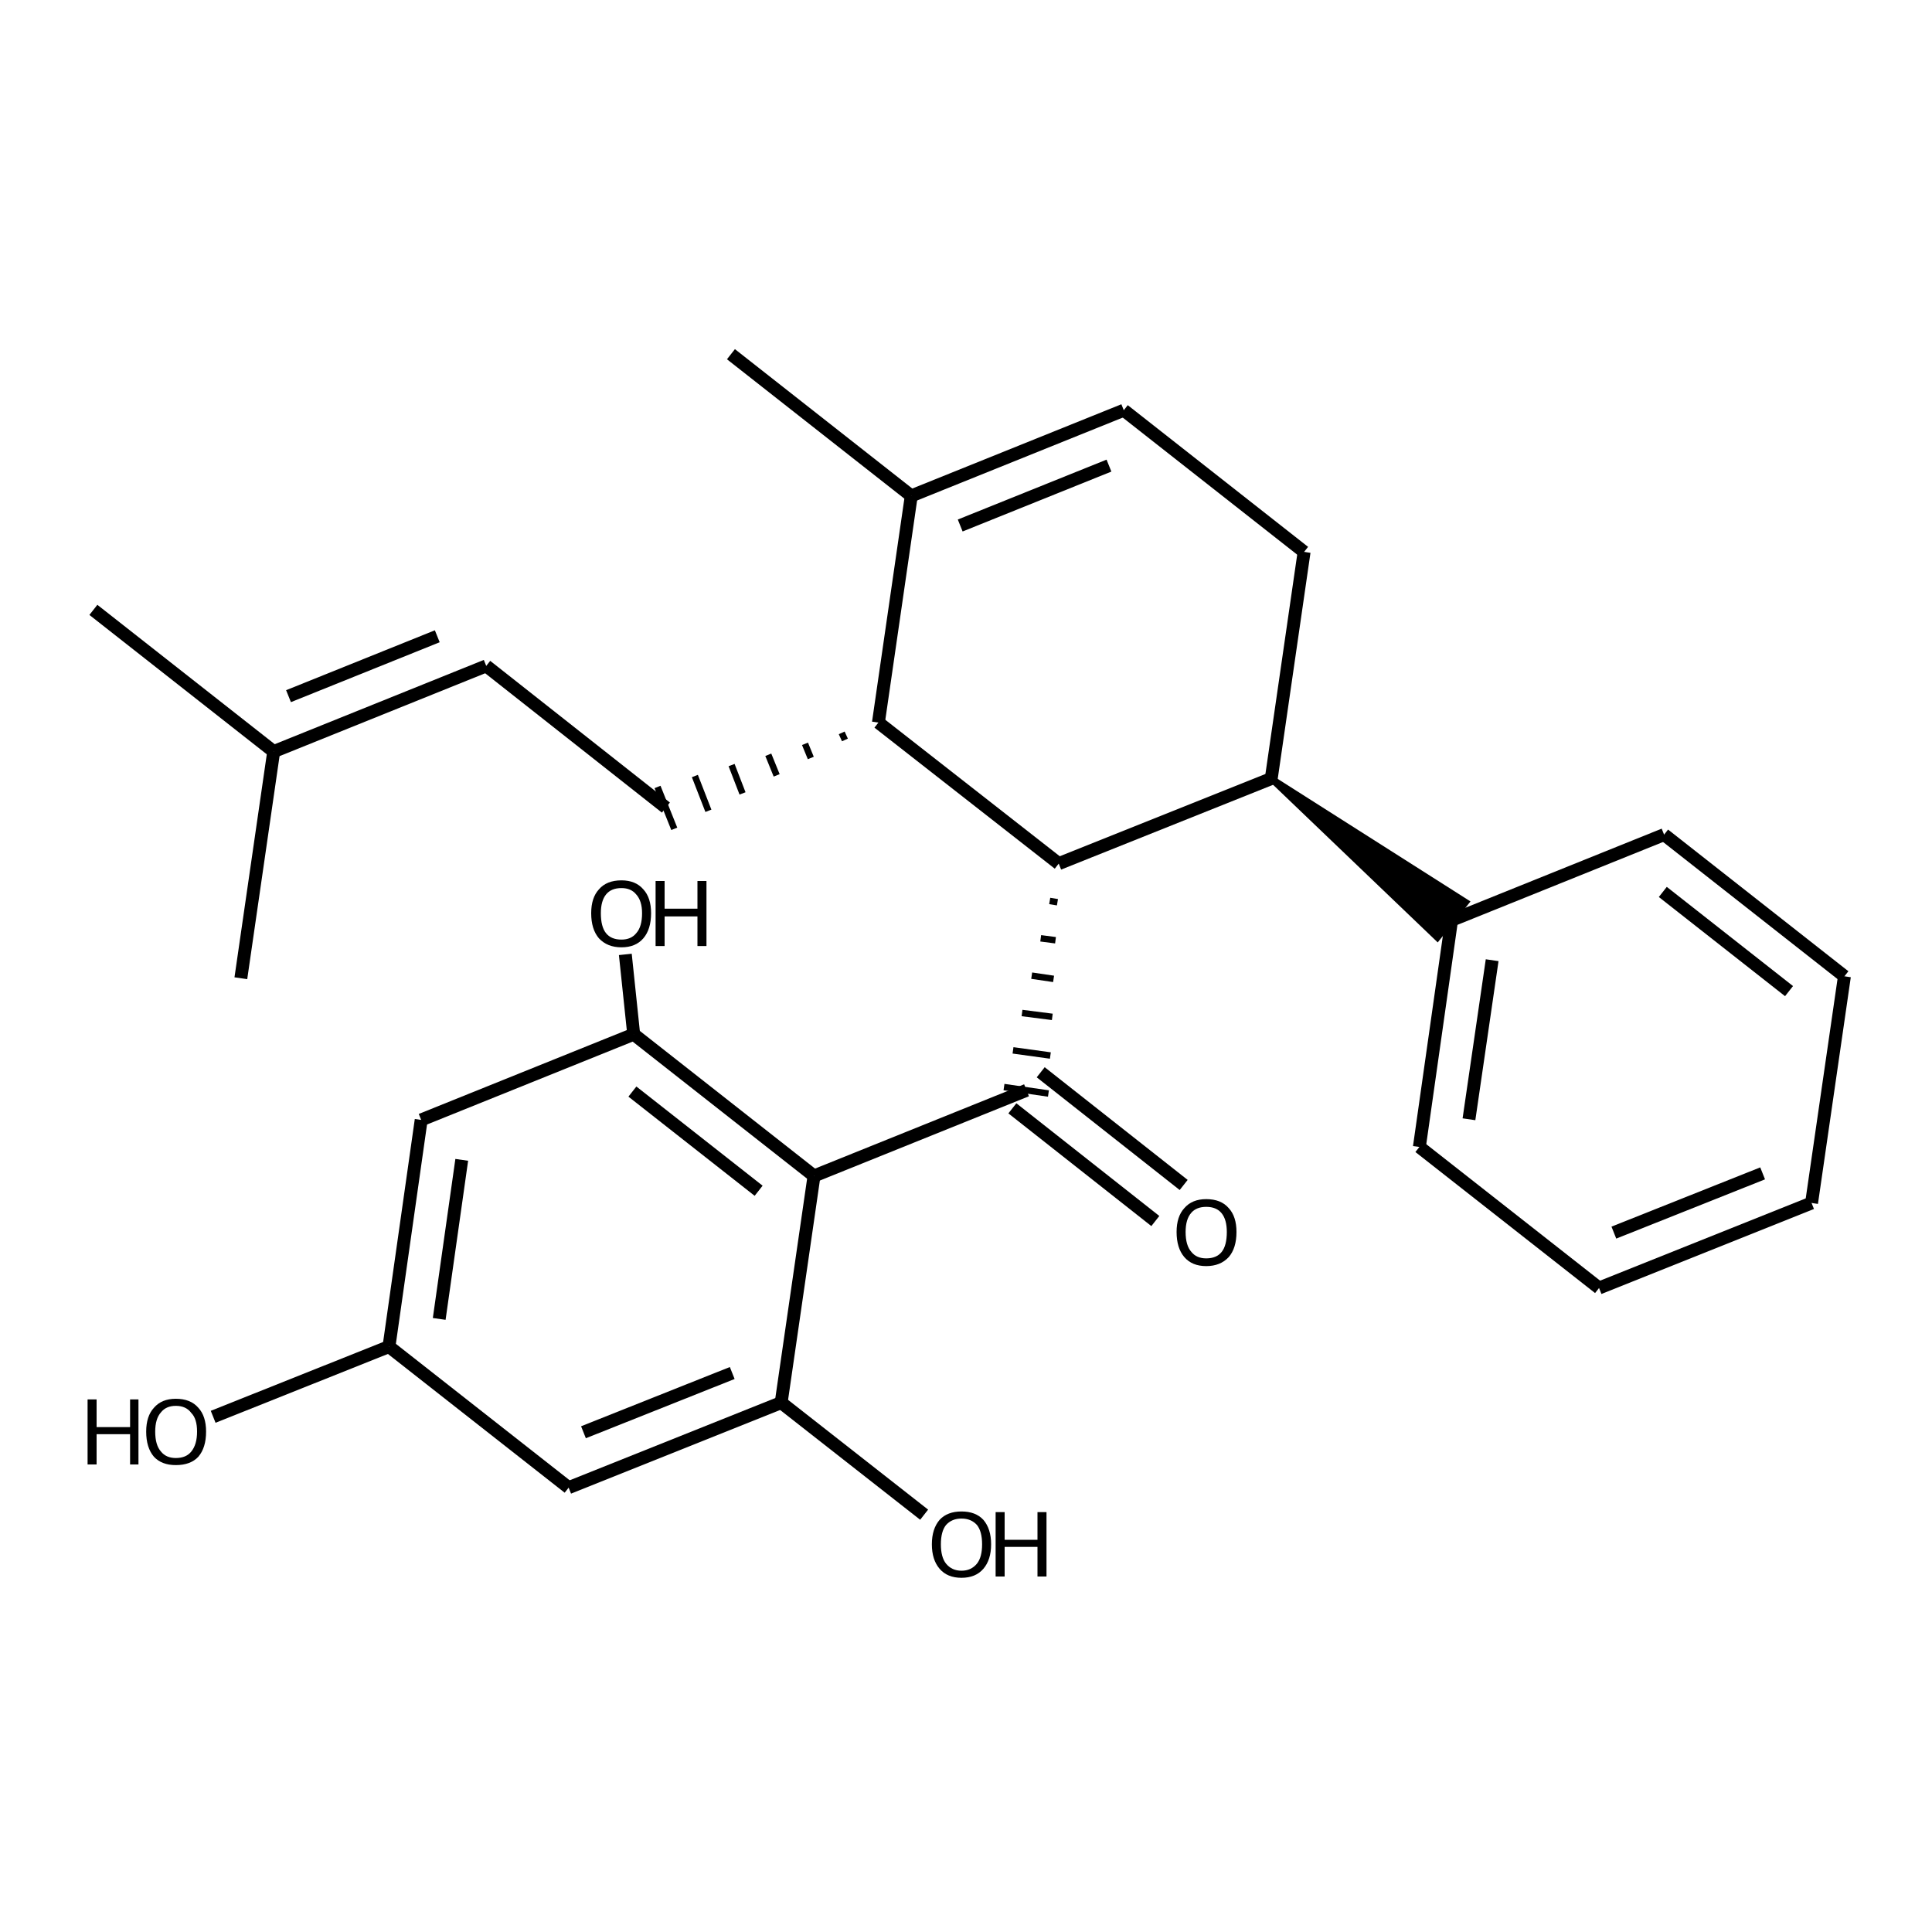 <?xml version='1.0' encoding='iso-8859-1'?>
<svg version='1.1' baseProfile='full'
              xmlns='http://www.w3.org/2000/svg'
                      xmlns:rdkit='http://www.rdkit.org/xml'
                      xmlns:xlink='http://www.w3.org/1999/xlink'
                  xml:space='preserve'
width='300px' height='300px' viewBox='0 0 300 300'>
<!-- END OF HEADER -->
<path class='bond-0 atom-0 atom-1' d='M 14.5,94.7 L 42.5,116.7' style='fill:none;fill-rule:evenodd;stroke:#000000;stroke-width:2.0px;stroke-linecap:butt;stroke-linejoin:miter;stroke-opacity:1' />
<path class='bond-1 atom-1 atom-2' d='M 42.5,116.7 L 75.5,103.4' style='fill:none;fill-rule:evenodd;stroke:#000000;stroke-width:2.0px;stroke-linecap:butt;stroke-linejoin:miter;stroke-opacity:1' />
<path class='bond-1 atom-1 atom-2' d='M 44.8,108.1 L 67.9,98.8' style='fill:none;fill-rule:evenodd;stroke:#000000;stroke-width:2.0px;stroke-linecap:butt;stroke-linejoin:miter;stroke-opacity:1' />
<path class='bond-2 atom-2 atom-3' d='M 75.5,103.4 L 103.4,125.4' style='fill:none;fill-rule:evenodd;stroke:#000000;stroke-width:2.0px;stroke-linecap:butt;stroke-linejoin:miter;stroke-opacity:1' />
<path class='bond-3 atom-4 atom-3' d='M 130.7,113.8 L 131.2,114.9' style='fill:none;fill-rule:evenodd;stroke:#000000;stroke-width:1.0px;stroke-linecap:butt;stroke-linejoin:miter;stroke-opacity:1' />
<path class='bond-3 atom-4 atom-3' d='M 125.0,115.5 L 125.9,117.7' style='fill:none;fill-rule:evenodd;stroke:#000000;stroke-width:1.0px;stroke-linecap:butt;stroke-linejoin:miter;stroke-opacity:1' />
<path class='bond-3 atom-4 atom-3' d='M 119.3,117.2 L 120.6,120.4' style='fill:none;fill-rule:evenodd;stroke:#000000;stroke-width:1.0px;stroke-linecap:butt;stroke-linejoin:miter;stroke-opacity:1' />
<path class='bond-3 atom-4 atom-3' d='M 113.6,118.8 L 115.3,123.2' style='fill:none;fill-rule:evenodd;stroke:#000000;stroke-width:1.0px;stroke-linecap:butt;stroke-linejoin:miter;stroke-opacity:1' />
<path class='bond-3 atom-4 atom-3' d='M 107.9,120.5 L 110.0,125.9' style='fill:none;fill-rule:evenodd;stroke:#000000;stroke-width:1.0px;stroke-linecap:butt;stroke-linejoin:miter;stroke-opacity:1' />
<path class='bond-3 atom-4 atom-3' d='M 102.1,122.2 L 104.7,128.7' style='fill:none;fill-rule:evenodd;stroke:#000000;stroke-width:1.0px;stroke-linecap:butt;stroke-linejoin:miter;stroke-opacity:1' />
<path class='bond-4 atom-4 atom-5' d='M 136.4,112.2 L 141.5,77.0' style='fill:none;fill-rule:evenodd;stroke:#000000;stroke-width:2.0px;stroke-linecap:butt;stroke-linejoin:miter;stroke-opacity:1' />
<path class='bond-5 atom-5 atom-6' d='M 141.5,77.0 L 174.5,63.7' style='fill:none;fill-rule:evenodd;stroke:#000000;stroke-width:2.0px;stroke-linecap:butt;stroke-linejoin:miter;stroke-opacity:1' />
<path class='bond-5 atom-5 atom-6' d='M 149.1,81.6 L 172.2,72.3' style='fill:none;fill-rule:evenodd;stroke:#000000;stroke-width:2.0px;stroke-linecap:butt;stroke-linejoin:miter;stroke-opacity:1' />
<path class='bond-6 atom-6 atom-7' d='M 174.5,63.7 L 202.5,85.7' style='fill:none;fill-rule:evenodd;stroke:#000000;stroke-width:2.0px;stroke-linecap:butt;stroke-linejoin:miter;stroke-opacity:1' />
<path class='bond-7 atom-7 atom-8' d='M 202.5,85.7 L 197.4,120.9' style='fill:none;fill-rule:evenodd;stroke:#000000;stroke-width:2.0px;stroke-linecap:butt;stroke-linejoin:miter;stroke-opacity:1' />
<path class='bond-8 atom-8 atom-9' d='M 197.4,120.9 L 164.4,134.1' style='fill:none;fill-rule:evenodd;stroke:#000000;stroke-width:2.0px;stroke-linecap:butt;stroke-linejoin:miter;stroke-opacity:1' />
<path class='bond-9 atom-9 atom-10' d='M 163.0,139.9 L 164.2,140.1' style='fill:none;fill-rule:evenodd;stroke:#000000;stroke-width:1.0px;stroke-linecap:butt;stroke-linejoin:miter;stroke-opacity:1' />
<path class='bond-9 atom-9 atom-10' d='M 161.6,145.7 L 163.9,146.0' style='fill:none;fill-rule:evenodd;stroke:#000000;stroke-width:1.0px;stroke-linecap:butt;stroke-linejoin:miter;stroke-opacity:1' />
<path class='bond-9 atom-9 atom-10' d='M 160.2,151.5 L 163.6,152.0' style='fill:none;fill-rule:evenodd;stroke:#000000;stroke-width:1.0px;stroke-linecap:butt;stroke-linejoin:miter;stroke-opacity:1' />
<path class='bond-9 atom-9 atom-10' d='M 158.7,157.3 L 163.4,157.9' style='fill:none;fill-rule:evenodd;stroke:#000000;stroke-width:1.0px;stroke-linecap:butt;stroke-linejoin:miter;stroke-opacity:1' />
<path class='bond-9 atom-9 atom-10' d='M 157.3,163.1 L 163.1,163.9' style='fill:none;fill-rule:evenodd;stroke:#000000;stroke-width:1.0px;stroke-linecap:butt;stroke-linejoin:miter;stroke-opacity:1' />
<path class='bond-9 atom-9 atom-10' d='M 155.9,168.8 L 162.8,169.8' style='fill:none;fill-rule:evenodd;stroke:#000000;stroke-width:1.0px;stroke-linecap:butt;stroke-linejoin:miter;stroke-opacity:1' />
<path class='bond-10 atom-10 atom-11' d='M 161.6,166.5 L 183.8,184.0' style='fill:none;fill-rule:evenodd;stroke:#000000;stroke-width:2.0px;stroke-linecap:butt;stroke-linejoin:miter;stroke-opacity:1' />
<path class='bond-10 atom-10 atom-11' d='M 157.2,172.1 L 179.4,189.6' style='fill:none;fill-rule:evenodd;stroke:#000000;stroke-width:2.0px;stroke-linecap:butt;stroke-linejoin:miter;stroke-opacity:1' />
<path class='bond-11 atom-10 atom-12' d='M 159.4,169.3 L 126.4,182.6' style='fill:none;fill-rule:evenodd;stroke:#000000;stroke-width:2.0px;stroke-linecap:butt;stroke-linejoin:miter;stroke-opacity:1' />
<path class='bond-12 atom-12 atom-13' d='M 126.4,182.6 L 98.4,160.6' style='fill:none;fill-rule:evenodd;stroke:#000000;stroke-width:2.0px;stroke-linecap:butt;stroke-linejoin:miter;stroke-opacity:1' />
<path class='bond-12 atom-12 atom-13' d='M 117.8,184.9 L 98.2,169.5' style='fill:none;fill-rule:evenodd;stroke:#000000;stroke-width:2.0px;stroke-linecap:butt;stroke-linejoin:miter;stroke-opacity:1' />
<path class='bond-13 atom-13 atom-14' d='M 98.4,160.6 L 97.1,148.2' style='fill:none;fill-rule:evenodd;stroke:#000000;stroke-width:2.0px;stroke-linecap:butt;stroke-linejoin:miter;stroke-opacity:1' />
<path class='bond-14 atom-13 atom-15' d='M 98.4,160.6 L 65.4,173.9' style='fill:none;fill-rule:evenodd;stroke:#000000;stroke-width:2.0px;stroke-linecap:butt;stroke-linejoin:miter;stroke-opacity:1' />
<path class='bond-15 atom-15 atom-16' d='M 65.4,173.9 L 60.4,209.1' style='fill:none;fill-rule:evenodd;stroke:#000000;stroke-width:2.0px;stroke-linecap:butt;stroke-linejoin:miter;stroke-opacity:1' />
<path class='bond-15 atom-15 atom-16' d='M 71.7,180.1 L 68.2,204.8' style='fill:none;fill-rule:evenodd;stroke:#000000;stroke-width:2.0px;stroke-linecap:butt;stroke-linejoin:miter;stroke-opacity:1' />
<path class='bond-16 atom-16 atom-17' d='M 60.4,209.1 L 88.3,231.0' style='fill:none;fill-rule:evenodd;stroke:#000000;stroke-width:2.0px;stroke-linecap:butt;stroke-linejoin:miter;stroke-opacity:1' />
<path class='bond-17 atom-17 atom-18' d='M 88.3,231.0 L 121.3,217.8' style='fill:none;fill-rule:evenodd;stroke:#000000;stroke-width:2.0px;stroke-linecap:butt;stroke-linejoin:miter;stroke-opacity:1' />
<path class='bond-17 atom-17 atom-18' d='M 90.6,222.4 L 113.7,213.2' style='fill:none;fill-rule:evenodd;stroke:#000000;stroke-width:2.0px;stroke-linecap:butt;stroke-linejoin:miter;stroke-opacity:1' />
<path class='bond-18 atom-18 atom-19' d='M 121.3,217.8 L 143.5,235.2' style='fill:none;fill-rule:evenodd;stroke:#000000;stroke-width:2.0px;stroke-linecap:butt;stroke-linejoin:miter;stroke-opacity:1' />
<path class='bond-19 atom-16 atom-20' d='M 60.4,209.1 L 33.1,220.0' style='fill:none;fill-rule:evenodd;stroke:#000000;stroke-width:2.0px;stroke-linecap:butt;stroke-linejoin:miter;stroke-opacity:1' />
<path class='bond-20 atom-8 atom-21' d='M 197.4,120.9 L 227.6,140.1 L 223.2,145.6 Z' style='fill:#000000;fill-rule:evenodd;fill-opacity:1;stroke:#000000;stroke-width:1.0px;stroke-linecap:butt;stroke-linejoin:miter;stroke-opacity:1;' />
<path class='bond-21 atom-21 atom-22' d='M 225.4,142.9 L 220.4,178.1' style='fill:none;fill-rule:evenodd;stroke:#000000;stroke-width:2.0px;stroke-linecap:butt;stroke-linejoin:miter;stroke-opacity:1' />
<path class='bond-21 atom-21 atom-22' d='M 231.7,149.1 L 228.1,173.8' style='fill:none;fill-rule:evenodd;stroke:#000000;stroke-width:2.0px;stroke-linecap:butt;stroke-linejoin:miter;stroke-opacity:1' />
<path class='bond-22 atom-22 atom-23' d='M 220.4,178.1 L 248.3,200.0' style='fill:none;fill-rule:evenodd;stroke:#000000;stroke-width:2.0px;stroke-linecap:butt;stroke-linejoin:miter;stroke-opacity:1' />
<path class='bond-23 atom-23 atom-24' d='M 248.3,200.0 L 281.3,186.8' style='fill:none;fill-rule:evenodd;stroke:#000000;stroke-width:2.0px;stroke-linecap:butt;stroke-linejoin:miter;stroke-opacity:1' />
<path class='bond-23 atom-23 atom-24' d='M 250.6,191.4 L 273.7,182.2' style='fill:none;fill-rule:evenodd;stroke:#000000;stroke-width:2.0px;stroke-linecap:butt;stroke-linejoin:miter;stroke-opacity:1' />
<path class='bond-24 atom-24 atom-25' d='M 281.3,186.8 L 286.4,151.6' style='fill:none;fill-rule:evenodd;stroke:#000000;stroke-width:2.0px;stroke-linecap:butt;stroke-linejoin:miter;stroke-opacity:1' />
<path class='bond-25 atom-25 atom-26' d='M 286.4,151.6 L 258.4,129.6' style='fill:none;fill-rule:evenodd;stroke:#000000;stroke-width:2.0px;stroke-linecap:butt;stroke-linejoin:miter;stroke-opacity:1' />
<path class='bond-25 atom-25 atom-26' d='M 277.8,153.9 L 258.2,138.5' style='fill:none;fill-rule:evenodd;stroke:#000000;stroke-width:2.0px;stroke-linecap:butt;stroke-linejoin:miter;stroke-opacity:1' />
<path class='bond-26 atom-5 atom-27' d='M 141.5,77.0 L 113.5,55.0' style='fill:none;fill-rule:evenodd;stroke:#000000;stroke-width:2.0px;stroke-linecap:butt;stroke-linejoin:miter;stroke-opacity:1' />
<path class='bond-27 atom-1 atom-28' d='M 42.5,116.7 L 37.4,151.9' style='fill:none;fill-rule:evenodd;stroke:#000000;stroke-width:2.0px;stroke-linecap:butt;stroke-linejoin:miter;stroke-opacity:1' />
<path class='bond-28 atom-9 atom-4' d='M 164.4,134.1 L 136.4,112.2' style='fill:none;fill-rule:evenodd;stroke:#000000;stroke-width:2.0px;stroke-linecap:butt;stroke-linejoin:miter;stroke-opacity:1' />
<path class='bond-29 atom-18 atom-12' d='M 121.3,217.8 L 126.4,182.6' style='fill:none;fill-rule:evenodd;stroke:#000000;stroke-width:2.0px;stroke-linecap:butt;stroke-linejoin:miter;stroke-opacity:1' />
<path class='bond-30 atom-26 atom-21' d='M 258.4,129.6 L 225.4,142.9' style='fill:none;fill-rule:evenodd;stroke:#000000;stroke-width:2.0px;stroke-linecap:butt;stroke-linejoin:miter;stroke-opacity:1' />
<path class='atom-11' d='M 182.7 191.3
Q 182.7 188.9, 183.9 187.6
Q 185.1 186.2, 187.3 186.2
Q 189.6 186.2, 190.8 187.6
Q 192.0 188.9, 192.0 191.3
Q 192.0 193.8, 190.8 195.2
Q 189.5 196.6, 187.3 196.6
Q 185.1 196.6, 183.9 195.2
Q 182.7 193.8, 182.7 191.3
M 187.3 195.4
Q 188.9 195.4, 189.7 194.4
Q 190.5 193.4, 190.5 191.3
Q 190.5 189.4, 189.7 188.4
Q 188.9 187.4, 187.3 187.4
Q 185.8 187.4, 185.0 188.3
Q 184.1 189.3, 184.1 191.3
Q 184.1 193.4, 185.0 194.4
Q 185.8 195.4, 187.3 195.4
' fill='#000000'/>
<path class='atom-14' d='M 91.8 141.8
Q 91.8 139.4, 93.0 138.1
Q 94.2 136.7, 96.5 136.7
Q 98.7 136.7, 99.9 138.1
Q 101.1 139.4, 101.1 141.8
Q 101.1 144.3, 99.9 145.7
Q 98.7 147.1, 96.5 147.1
Q 94.3 147.1, 93.0 145.7
Q 91.8 144.3, 91.8 141.8
M 96.5 145.9
Q 98.0 145.9, 98.8 144.9
Q 99.7 143.9, 99.7 141.8
Q 99.7 139.9, 98.8 138.9
Q 98.0 137.9, 96.5 137.9
Q 94.9 137.9, 94.1 138.9
Q 93.3 139.9, 93.3 141.8
Q 93.3 143.9, 94.1 144.9
Q 94.9 145.9, 96.5 145.9
' fill='#000000'/>
<path class='atom-14' d='M 101.8 136.8
L 103.2 136.8
L 103.2 141.1
L 108.3 141.1
L 108.3 136.8
L 109.7 136.8
L 109.7 146.9
L 108.3 146.9
L 108.3 142.3
L 103.2 142.3
L 103.2 146.9
L 101.8 146.9
L 101.8 136.8
' fill='#000000'/>
<path class='atom-19' d='M 144.7 239.8
Q 144.7 237.4, 145.9 236.0
Q 147.1 234.7, 149.3 234.7
Q 151.5 234.7, 152.7 236.0
Q 153.9 237.4, 153.9 239.8
Q 153.9 242.2, 152.7 243.6
Q 151.5 245.0, 149.3 245.0
Q 147.1 245.0, 145.9 243.6
Q 144.7 242.2, 144.7 239.8
M 149.3 243.9
Q 150.8 243.9, 151.7 242.8
Q 152.5 241.8, 152.5 239.8
Q 152.5 237.8, 151.7 236.8
Q 150.8 235.8, 149.3 235.8
Q 147.8 235.8, 146.9 236.8
Q 146.1 237.8, 146.1 239.8
Q 146.1 241.8, 146.9 242.8
Q 147.8 243.9, 149.3 243.9
' fill='#000000'/>
<path class='atom-19' d='M 154.6 234.8
L 156.0 234.8
L 156.0 239.1
L 161.1 239.1
L 161.1 234.8
L 162.5 234.8
L 162.5 244.8
L 161.1 244.8
L 161.1 240.2
L 156.0 240.2
L 156.0 244.8
L 154.6 244.8
L 154.6 234.8
' fill='#000000'/>
<path class='atom-20' d='M 13.6 217.3
L 15.0 217.3
L 15.0 221.6
L 20.2 221.6
L 20.2 217.3
L 21.5 217.3
L 21.5 227.4
L 20.2 227.4
L 20.2 222.7
L 15.0 222.7
L 15.0 227.4
L 13.6 227.4
L 13.6 217.3
' fill='#000000'/>
<path class='atom-20' d='M 22.7 222.3
Q 22.7 219.9, 23.9 218.6
Q 25.1 217.2, 27.3 217.2
Q 29.6 217.2, 30.8 218.6
Q 32.0 219.9, 32.0 222.3
Q 32.0 224.8, 30.8 226.2
Q 29.6 227.5, 27.3 227.5
Q 25.1 227.5, 23.9 226.2
Q 22.7 224.8, 22.7 222.3
M 27.3 226.4
Q 28.9 226.4, 29.7 225.4
Q 30.6 224.3, 30.6 222.3
Q 30.6 220.3, 29.7 219.4
Q 28.9 218.3, 27.3 218.3
Q 25.8 218.3, 25.0 219.3
Q 24.1 220.3, 24.1 222.3
Q 24.1 224.4, 25.0 225.4
Q 25.8 226.4, 27.3 226.4
' fill='#000000'/>
</svg>
